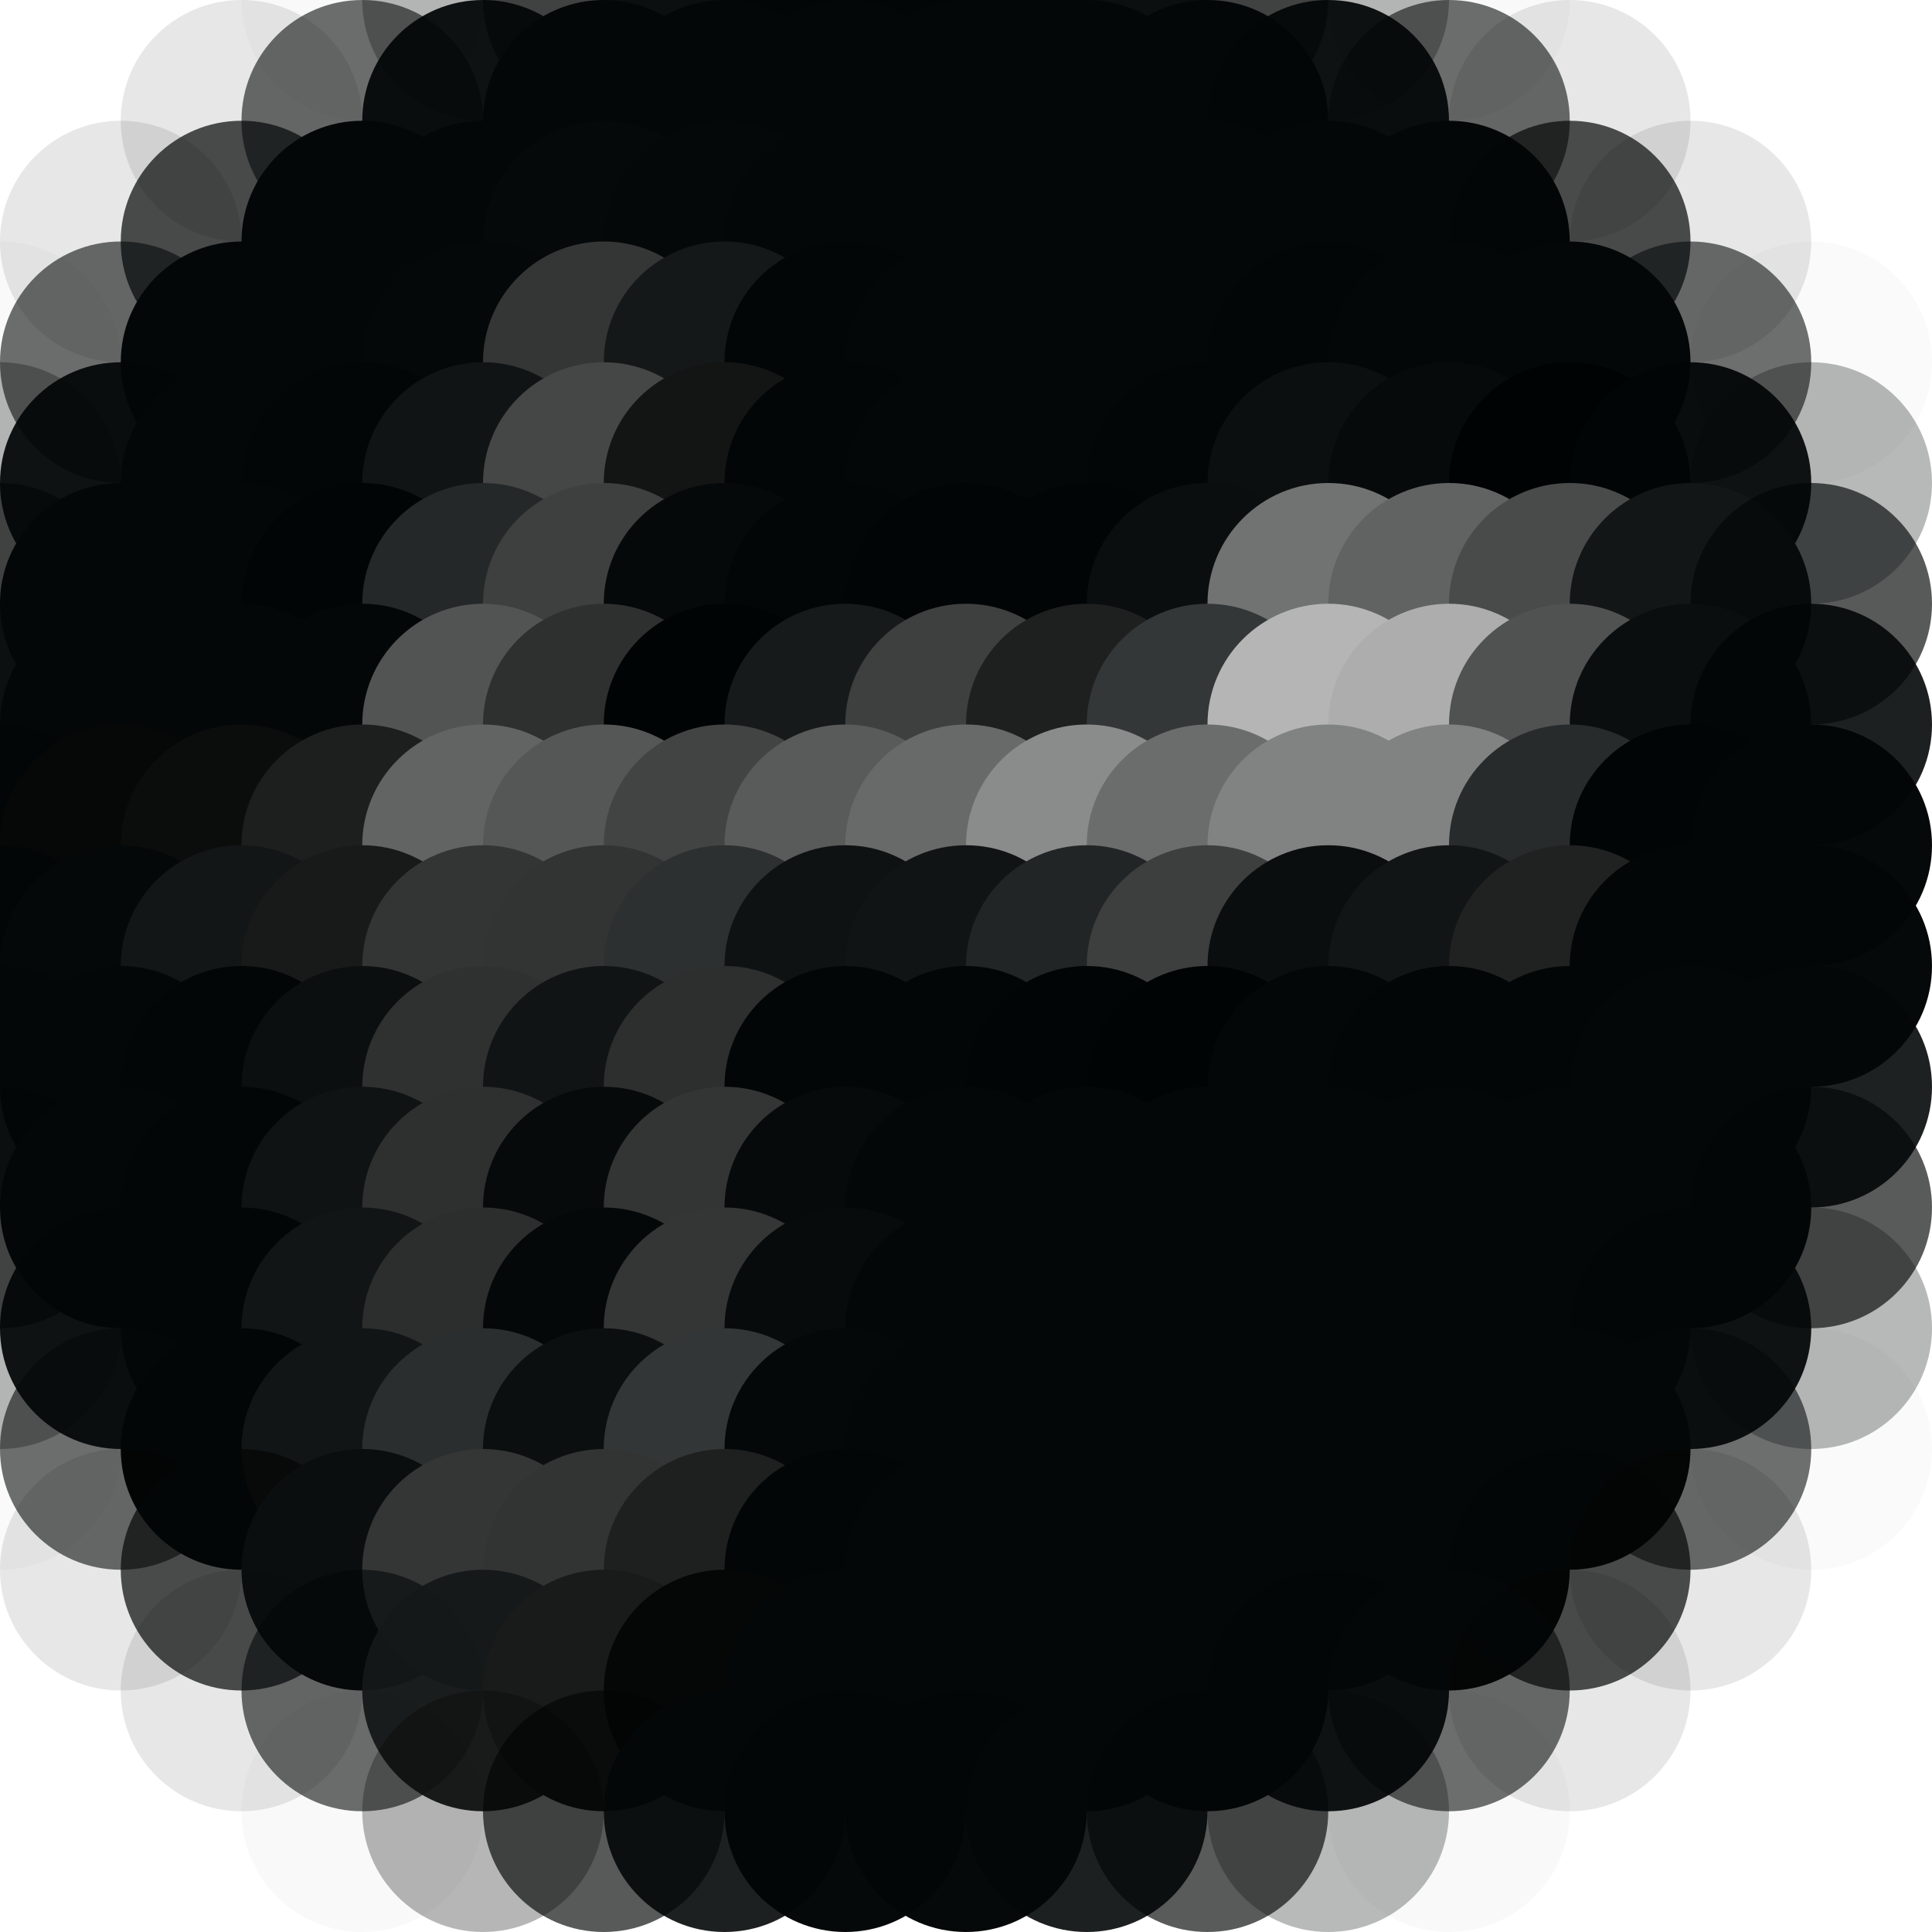 <?xml version="1.0" standalone="no"?>
<!DOCTYPE svg PUBLIC "-//W3C//DTD SVG 20010904//EN"
  "http://www.w3.org/TR/2001/REC-SVG-20010904/DTD/svg10.dtd">
<svg width="16" height="16">
  <circle cx="0" cy="0" r="1" fill="none"/>
  <circle cx="1" cy="0" r="1" fill="none"/>
  <circle cx="2" cy="0" r="1" fill="srgba(4,7,7,0)"/>
  <circle cx="3" cy="0" r="1" fill="srgba(4,7,7,0.027)"/>
  <circle cx="4" cy="0" r="1" fill="srgba(4,7,7,0.287)"/>
  <circle cx="5" cy="0" r="1" fill="srgba(4,7,7,0.661)"/>
  <circle cx="6" cy="0" r="1" fill="srgba(4,7,7,0.896)"/>
  <circle cx="7" cy="0" r="1" fill="srgba(4,7,7,0.987)"/>
  <circle cx="8" cy="0" r="1" fill="srgba(4,7,7,0.987)"/>
  <circle cx="9" cy="0" r="1" fill="srgba(4,7,7,0.896)"/>
  <circle cx="10" cy="0" r="1" fill="srgba(4,7,7,0.661)"/>
  <circle cx="11" cy="0" r="1" fill="srgba(4,7,7,0.287)"/>
  <circle cx="12" cy="0" r="1" fill="srgba(4,7,7,0.027)"/>
  <circle cx="13" cy="0" r="1" fill="srgba(4,7,7,0)"/>
  <circle cx="14" cy="0" r="1" fill="none"/>
  <circle cx="15" cy="0" r="1" fill="none"/>
  <circle cx="0" cy="1" r="1" fill="srgba(4,7,7,0)"/>
  <circle cx="1" cy="1" r="1" fill="srgba(4,7,7,0)"/>
  <circle cx="2" cy="1" r="1" fill="srgba(4,7,7,0.096)"/>
  <circle cx="3" cy="1" r="1" fill="srgba(4,7,7,0.576)"/>
  <circle cx="4" cy="1" r="1" fill="srgba(4,7,7,0.937)"/>
  <circle cx="5" cy="1" r="1" fill="srgba(4,7,7,1)"/>
  <circle cx="6" cy="1" r="1" fill="srgba(4,7,7,1)"/>
  <circle cx="7" cy="1" r="1" fill="srgba(4,7,7,1)"/>
  <circle cx="8" cy="1" r="1" fill="srgba(4,7,7,1)"/>
  <circle cx="9" cy="1" r="1" fill="srgba(4,7,7,1)"/>
  <circle cx="10" cy="1" r="1" fill="srgba(4,7,7,1)"/>
  <circle cx="11" cy="1" r="1" fill="srgba(4,7,7,0.936)"/>
  <circle cx="12" cy="1" r="1" fill="srgba(4,7,7,0.575)"/>
  <circle cx="13" cy="1" r="1" fill="srgba(4,7,7,0.096)"/>
  <circle cx="14" cy="1" r="1" fill="srgba(4,7,7,0)"/>
  <circle cx="15" cy="1" r="1" fill="srgba(4,7,7,0)"/>
  <circle cx="0" cy="2" r="1" fill="srgba(4,7,7,0)"/>
  <circle cx="1" cy="2" r="1" fill="srgba(4,7,7,0.097)"/>
  <circle cx="2" cy="2" r="1" fill="srgba(4,7,7,0.696)"/>
  <circle cx="3" cy="2" r="1" fill="srgba(4,7,7,0.999)"/>
  <circle cx="4" cy="2" r="1" fill="srgba(4,7,7,1)"/>
  <circle cx="5" cy="2" r="1" fill="srgba(6,9,9,1)"/>
  <circle cx="6" cy="2" r="1" fill="srgba(5,8,8,1)"/>
  <circle cx="7" cy="2" r="1" fill="srgba(4,7,7,1)"/>
  <circle cx="8" cy="2" r="1" fill="srgba(4,7,7,1)"/>
  <circle cx="9" cy="2" r="1" fill="srgba(4,7,7,1)"/>
  <circle cx="10" cy="2" r="1" fill="srgba(4,7,7,1)"/>
  <circle cx="11" cy="2" r="1" fill="srgba(4,7,7,1)"/>
  <circle cx="12" cy="2" r="1" fill="srgba(4,7,7,0.999)"/>
  <circle cx="13" cy="2" r="1" fill="srgba(4,7,7,0.695)"/>
  <circle cx="14" cy="2" r="1" fill="srgba(4,7,7,0.096)"/>
  <circle cx="15" cy="2" r="1" fill="srgba(4,7,7,0)"/>
  <circle cx="0" cy="3" r="1" fill="srgba(4,7,7,0.024)"/>
  <circle cx="1" cy="3" r="1" fill="srgba(4,7,7,0.576)"/>
  <circle cx="2" cy="3" r="1" fill="srgba(4,7,7,1)"/>
  <circle cx="3" cy="3" r="1" fill="srgba(4,7,7,1)"/>
  <circle cx="4" cy="3" r="1" fill="srgba(5,8,8,1)"/>
  <circle cx="5" cy="3" r="1" fill="srgba(52,54,54,1)"/>
  <circle cx="6" cy="3" r="1" fill="srgba(21,24,24,1)"/>
  <circle cx="7" cy="3" r="1" fill="srgba(3,6,6,1)"/>
  <circle cx="8" cy="3" r="1" fill="srgba(4,7,7,1)"/>
  <circle cx="9" cy="3" r="1" fill="srgba(4,7,7,1)"/>
  <circle cx="10" cy="3" r="1" fill="srgba(4,7,7,1)"/>
  <circle cx="11" cy="3" r="1" fill="srgba(3,6,6,1)"/>
  <circle cx="12" cy="3" r="1" fill="srgba(4,7,7,1)"/>
  <circle cx="13" cy="3" r="1" fill="srgba(4,7,7,1)"/>
  <circle cx="14" cy="3" r="1" fill="srgba(4,7,7,0.574)"/>
  <circle cx="15" cy="3" r="1" fill="srgba(4,7,7,0.023)"/>
  <circle cx="0" cy="4" r="1" fill="srgba(4,7,7,0.29)"/>
  <circle cx="1" cy="4" r="1" fill="srgba(4,7,7,0.931)"/>
  <circle cx="2" cy="4" r="1" fill="srgba(4,7,7,1)"/>
  <circle cx="3" cy="4" r="1" fill="srgba(3,6,6,1)"/>
  <circle cx="4" cy="4" r="1" fill="srgba(17,20,20,1)"/>
  <circle cx="5" cy="4" r="1" fill="srgba(69,70,70,1)"/>
  <circle cx="6" cy="4" r="1" fill="srgba(19,21,21,1)"/>
  <circle cx="7" cy="4" r="1" fill="srgba(3,6,6,1)"/>
  <circle cx="8" cy="4" r="1" fill="srgba(4,7,7,1)"/>
  <circle cx="9" cy="4" r="1" fill="srgba(4,7,7,1)"/>
  <circle cx="10" cy="4" r="1" fill="srgba(3,6,6,1)"/>
  <circle cx="11" cy="4" r="1" fill="srgba(12,15,15,1)"/>
  <circle cx="12" cy="4" r="1" fill="srgba(7,10,10,1)"/>
  <circle cx="13" cy="4" r="1" fill="srgba(0,3,3,1)"/>
  <circle cx="14" cy="4" r="1" fill="srgba(3,6,6,0.931)"/>
  <circle cx="15" cy="4" r="1" fill="srgba(4,7,7,0.289)"/>
  <circle cx="0" cy="5" r="1" fill="srgba(4,7,7,0.659)"/>
  <circle cx="1" cy="5" r="1" fill="srgba(4,7,7,1)"/>
  <circle cx="2" cy="5" r="1" fill="srgba(4,7,7,1)"/>
  <circle cx="3" cy="5" r="1" fill="srgba(2,5,5,1)"/>
  <circle cx="4" cy="5" r="1" fill="srgba(37,40,40,1)"/>
  <circle cx="5" cy="5" r="1" fill="srgba(62,63,63,1)"/>
  <circle cx="6" cy="5" r="1" fill="srgba(6,9,9,1)"/>
  <circle cx="7" cy="5" r="1" fill="srgba(3,6,6,1)"/>
  <circle cx="8" cy="5" r="1" fill="srgba(2,5,5,1)"/>
  <circle cx="9" cy="5" r="1" fill="srgba(2,5,5,1)"/>
  <circle cx="10" cy="5" r="1" fill="srgba(11,14,14,1)"/>
  <circle cx="11" cy="5" r="1" fill="srgba(113,115,115,1)"/>
  <circle cx="12" cy="5" r="1" fill="srgba(97,99,99,1)"/>
  <circle cx="13" cy="5" r="1" fill="srgba(73,75,75,1)"/>
  <circle cx="14" cy="5" r="1" fill="srgba(19,22,22,1)"/>
  <circle cx="15" cy="5" r="1" fill="srgba(2,5,5,0.657)"/>
  <circle cx="0" cy="6" r="1" fill="srgba(4,7,7,0.893)"/>
  <circle cx="1" cy="6" r="1" fill="srgba(4,7,7,1)"/>
  <circle cx="2" cy="6" r="1" fill="srgba(3,7,7,1)"/>
  <circle cx="3" cy="6" r="1" fill="srgba(4,7,7,1)"/>
  <circle cx="4" cy="6" r="1" fill="srgba(82,84,84,1)"/>
  <circle cx="5" cy="6" r="1" fill="srgba(46,48,48,1)"/>
  <circle cx="6" cy="6" r="1" fill="srgba(1,4,4,1)"/>
  <circle cx="7" cy="6" r="1" fill="srgba(23,26,26,1)"/>
  <circle cx="8" cy="6" r="1" fill="srgba(62,64,64,1)"/>
  <circle cx="9" cy="6" r="1" fill="srgba(30,32,32,1)"/>
  <circle cx="10" cy="6" r="1" fill="srgba(52,55,55,1)"/>
  <circle cx="11" cy="6" r="1" fill="srgba(181,181,181,1)"/>
  <circle cx="12" cy="6" r="1" fill="srgba(173,173,173,1)"/>
  <circle cx="13" cy="6" r="1" fill="srgba(80,82,82,1)"/>
  <circle cx="14" cy="6" r="1" fill="srgba(11,14,14,1)"/>
  <circle cx="15" cy="6" r="1" fill="srgba(3,6,6,0.892)"/>
  <circle cx="0" cy="7" r="1" fill="srgba(4,7,7,0.985)"/>
  <circle cx="1" cy="7" r="1" fill="srgba(6,8,8,1)"/>
  <circle cx="2" cy="7" r="1" fill="srgba(11,13,13,1)"/>
  <circle cx="3" cy="7" r="1" fill="srgba(29,31,31,1)"/>
  <circle cx="4" cy="7" r="1" fill="srgba(98,100,100,1)"/>
  <circle cx="5" cy="7" r="1" fill="srgba(85,87,87,1)"/>
  <circle cx="6" cy="7" r="1" fill="srgba(66,68,68,1)"/>
  <circle cx="7" cy="7" r="1" fill="srgba(89,90,90,1)"/>
  <circle cx="8" cy="7" r="1" fill="srgba(104,106,106,1)"/>
  <circle cx="9" cy="7" r="1" fill="srgba(138,139,139,1)"/>
  <circle cx="10" cy="7" r="1" fill="srgba(107,109,109,1)"/>
  <circle cx="11" cy="7" r="1" fill="srgba(129,130,130,1)"/>
  <circle cx="12" cy="7" r="1" fill="srgba(129,130,130,1)"/>
  <circle cx="13" cy="7" r="1" fill="srgba(40,43,43,1)"/>
  <circle cx="14" cy="7" r="1" fill="srgba(2,5,5,1)"/>
  <circle cx="15" cy="7" r="1" fill="srgba(4,7,7,0.985)"/>
  <circle cx="0" cy="8" r="1" fill="srgba(4,7,7,0.985)"/>
  <circle cx="1" cy="8" r="1" fill="srgba(5,8,8,1)"/>
  <circle cx="2" cy="8" r="1" fill="srgba(19,22,22,1)"/>
  <circle cx="3" cy="8" r="1" fill="srgba(24,26,26,1)"/>
  <circle cx="4" cy="8" r="1" fill="srgba(51,53,53,1)"/>
  <circle cx="5" cy="8" r="1" fill="srgba(50,52,52,1)"/>
  <circle cx="6" cy="8" r="1" fill="srgba(45,48,48,1)"/>
  <circle cx="7" cy="8" r="1" fill="srgba(15,18,18,1)"/>
  <circle cx="8" cy="8" r="1" fill="srgba(17,20,20,1)"/>
  <circle cx="9" cy="8" r="1" fill="srgba(34,37,37,1)"/>
  <circle cx="10" cy="8" r="1" fill="srgba(61,63,63,1)"/>
  <circle cx="11" cy="8" r="1" fill="srgba(11,14,14,1)"/>
  <circle cx="12" cy="8" r="1" fill="srgba(18,21,21,1)"/>
  <circle cx="13" cy="8" r="1" fill="srgba(32,34,34,1)"/>
  <circle cx="14" cy="8" r="1" fill="srgba(3,6,6,1)"/>
  <circle cx="15" cy="8" r="1" fill="srgba(4,7,7,0.985)"/>
  <circle cx="0" cy="9" r="1" fill="srgba(4,7,7,0.893)"/>
  <circle cx="1" cy="9" r="1" fill="srgba(4,7,7,1)"/>
  <circle cx="2" cy="9" r="1" fill="srgba(3,6,6,1)"/>
  <circle cx="3" cy="9" r="1" fill="srgba(12,15,15,1)"/>
  <circle cx="4" cy="9" r="1" fill="srgba(47,49,49,1)"/>
  <circle cx="5" cy="9" r="1" fill="srgba(17,20,20,1)"/>
  <circle cx="6" cy="9" r="1" fill="srgba(45,47,47,1)"/>
  <circle cx="7" cy="9" r="1" fill="srgba(3,6,6,1)"/>
  <circle cx="8" cy="9" r="1" fill="srgba(3,6,6,1)"/>
  <circle cx="9" cy="9" r="1" fill="srgba(2,5,5,1)"/>
  <circle cx="10" cy="9" r="1" fill="srgba(1,4,4,1)"/>
  <circle cx="11" cy="9" r="1" fill="srgba(4,7,7,1)"/>
  <circle cx="12" cy="9" r="1" fill="srgba(3,6,6,1)"/>
  <circle cx="13" cy="9" r="1" fill="srgba(3,6,6,1)"/>
  <circle cx="14" cy="9" r="1" fill="srgba(4,7,7,1)"/>
  <circle cx="15" cy="9" r="1" fill="srgba(4,7,7,0.891)"/>
  <circle cx="0" cy="10" r="1" fill="srgba(4,7,7,0.658)"/>
  <circle cx="1" cy="10" r="1" fill="srgba(4,7,7,1)"/>
  <circle cx="2" cy="10" r="1" fill="srgba(3,6,6,1)"/>
  <circle cx="3" cy="10" r="1" fill="srgba(16,19,19,1)"/>
  <circle cx="4" cy="10" r="1" fill="srgba(46,48,48,1)"/>
  <circle cx="5" cy="10" r="1" fill="srgba(7,10,10,1)"/>
  <circle cx="6" cy="10" r="1" fill="srgba(51,53,53,1)"/>
  <circle cx="7" cy="10" r="1" fill="srgba(7,10,10,1)"/>
  <circle cx="8" cy="10" r="1" fill="srgba(4,7,7,1)"/>
  <circle cx="9" cy="10" r="1" fill="srgba(4,7,7,1)"/>
  <circle cx="10" cy="10" r="1" fill="srgba(4,7,7,1)"/>
  <circle cx="11" cy="10" r="1" fill="srgba(4,7,7,1)"/>
  <circle cx="12" cy="10" r="1" fill="srgba(4,7,7,1)"/>
  <circle cx="13" cy="10" r="1" fill="srgba(4,7,7,1)"/>
  <circle cx="14" cy="10" r="1" fill="srgba(4,7,7,1)"/>
  <circle cx="15" cy="10" r="1" fill="srgba(4,7,7,0.657)"/>
  <circle cx="0" cy="11" r="1" fill="srgba(4,7,7,0.289)"/>
  <circle cx="1" cy="11" r="1" fill="srgba(4,7,7,0.931)"/>
  <circle cx="2" cy="11" r="1" fill="srgba(3,6,6,1)"/>
  <circle cx="3" cy="11" r="1" fill="srgba(18,21,21,1)"/>
  <circle cx="4" cy="11" r="1" fill="srgba(44,46,46,1)"/>
  <circle cx="5" cy="11" r="1" fill="srgba(5,8,8,1)"/>
  <circle cx="6" cy="11" r="1" fill="srgba(52,54,54,1)"/>
  <circle cx="7" cy="11" r="1" fill="srgba(8,11,11,1)"/>
  <circle cx="8" cy="11" r="1" fill="srgba(4,7,7,1)"/>
  <circle cx="9" cy="11" r="1" fill="srgba(4,7,7,1)"/>
  <circle cx="10" cy="11" r="1" fill="srgba(4,7,7,1)"/>
  <circle cx="11" cy="11" r="1" fill="srgba(4,7,7,1)"/>
  <circle cx="12" cy="11" r="1" fill="srgba(4,7,7,1)"/>
  <circle cx="13" cy="11" r="1" fill="srgba(4,7,7,1)"/>
  <circle cx="14" cy="11" r="1" fill="srgba(4,7,7,0.931)"/>
  <circle cx="15" cy="11" r="1" fill="srgba(4,7,7,0.288)"/>
  <circle cx="0" cy="12" r="1" fill="srgba(4,7,7,0.023)"/>
  <circle cx="1" cy="12" r="1" fill="srgba(4,7,7,0.575)"/>
  <circle cx="2" cy="12" r="1" fill="srgba(3,6,6,1)"/>
  <circle cx="3" cy="12" r="1" fill="srgba(18,21,21,1)"/>
  <circle cx="4" cy="12" r="1" fill="srgba(43,46,46,1)"/>
  <circle cx="5" cy="12" r="1" fill="srgba(12,15,15,1)"/>
  <circle cx="6" cy="12" r="1" fill="srgba(51,54,54,1)"/>
  <circle cx="7" cy="12" r="1" fill="srgba(5,8,8,1)"/>
  <circle cx="8" cy="12" r="1" fill="srgba(4,7,7,1)"/>
  <circle cx="9" cy="12" r="1" fill="srgba(4,7,7,1)"/>
  <circle cx="10" cy="12" r="1" fill="srgba(4,7,7,1)"/>
  <circle cx="11" cy="12" r="1" fill="srgba(4,7,7,1)"/>
  <circle cx="12" cy="12" r="1" fill="srgba(4,7,7,1)"/>
  <circle cx="13" cy="12" r="1" fill="srgba(4,7,7,1)"/>
  <circle cx="14" cy="12" r="1" fill="srgba(4,7,7,0.573)"/>
  <circle cx="15" cy="12" r="1" fill="srgba(4,7,7,0.023)"/>
  <circle cx="0" cy="13" r="1" fill="srgba(4,7,7,0)"/>
  <circle cx="1" cy="13" r="1" fill="srgba(4,7,7,0.096)"/>
  <circle cx="2" cy="13" r="1" fill="srgba(4,7,7,0.695)"/>
  <circle cx="3" cy="13" r="1" fill="srgba(11,14,14,0.999)"/>
  <circle cx="4" cy="13" r="1" fill="srgba(52,54,54,1)"/>
  <circle cx="5" cy="13" r="1" fill="srgba(50,52,52,1)"/>
  <circle cx="6" cy="13" r="1" fill="srgba(30,32,32,1)"/>
  <circle cx="7" cy="13" r="1" fill="srgba(3,6,6,1)"/>
  <circle cx="8" cy="13" r="1" fill="srgba(4,7,7,1)"/>
  <circle cx="9" cy="13" r="1" fill="srgba(4,7,7,1)"/>
  <circle cx="10" cy="13" r="1" fill="srgba(4,7,7,1)"/>
  <circle cx="11" cy="13" r="1" fill="srgba(4,7,7,1)"/>
  <circle cx="12" cy="13" r="1" fill="srgba(4,7,7,0.999)"/>
  <circle cx="13" cy="13" r="1" fill="srgba(4,7,7,0.694)"/>
  <circle cx="14" cy="13" r="1" fill="srgba(4,7,7,0.096)"/>
  <circle cx="15" cy="13" r="1" fill="srgba(4,7,7,0)"/>
  <circle cx="0" cy="14" r="1" fill="srgba(4,7,7,0)"/>
  <circle cx="1" cy="14" r="1" fill="srgba(4,7,7,0)"/>
  <circle cx="2" cy="14" r="1" fill="srgba(4,7,7,0.096)"/>
  <circle cx="3" cy="14" r="1" fill="srgba(3,6,6,0.575)"/>
  <circle cx="4" cy="14" r="1" fill="srgba(21,24,24,0.936)"/>
  <circle cx="5" cy="14" r="1" fill="srgba(25,27,27,1)"/>
  <circle cx="6" cy="14" r="1" fill="srgba(5,7,7,1)"/>
  <circle cx="7" cy="14" r="1" fill="srgba(4,7,7,1)"/>
  <circle cx="8" cy="14" r="1" fill="srgba(4,7,7,1)"/>
  <circle cx="9" cy="14" r="1" fill="srgba(4,7,7,1)"/>
  <circle cx="10" cy="14" r="1" fill="srgba(4,7,7,1)"/>
  <circle cx="11" cy="14" r="1" fill="srgba(4,7,7,0.936)"/>
  <circle cx="12" cy="14" r="1" fill="srgba(4,7,7,0.574)"/>
  <circle cx="13" cy="14" r="1" fill="srgba(4,7,7,0.095)"/>
  <circle cx="14" cy="14" r="1" fill="srgba(4,7,7,0)"/>
  <circle cx="15" cy="14" r="1" fill="srgba(4,7,7,0)"/>
  <circle cx="0" cy="15" r="1" fill="none"/>
  <circle cx="1" cy="15" r="1" fill="none"/>
  <circle cx="2" cy="15" r="1" fill="srgba(4,7,7,0)"/>
  <circle cx="3" cy="15" r="1" fill="srgba(5,8,8,0.027)"/>
  <circle cx="4" cy="15" r="1" fill="srgba(1,3,3,0.286)"/>
  <circle cx="5" cy="15" r="1" fill="srgba(2,5,5,0.66)"/>
  <circle cx="6" cy="15" r="1" fill="srgba(4,7,7,0.895)"/>
  <circle cx="7" cy="15" r="1" fill="srgba(4,7,7,0.986)"/>
  <circle cx="8" cy="15" r="1" fill="srgba(4,7,7,0.986)"/>
  <circle cx="9" cy="15" r="1" fill="srgba(4,7,7,0.895)"/>
  <circle cx="10" cy="15" r="1" fill="srgba(4,7,7,0.659)"/>
  <circle cx="11" cy="15" r="1" fill="srgba(4,7,7,0.285)"/>
  <circle cx="12" cy="15" r="1" fill="srgba(4,7,7,0.027)"/>
  <circle cx="13" cy="15" r="1" fill="srgba(4,7,7,0)"/>
  <circle cx="14" cy="15" r="1" fill="none"/>
  <circle cx="15" cy="15" r="1" fill="none"/>
</svg>
